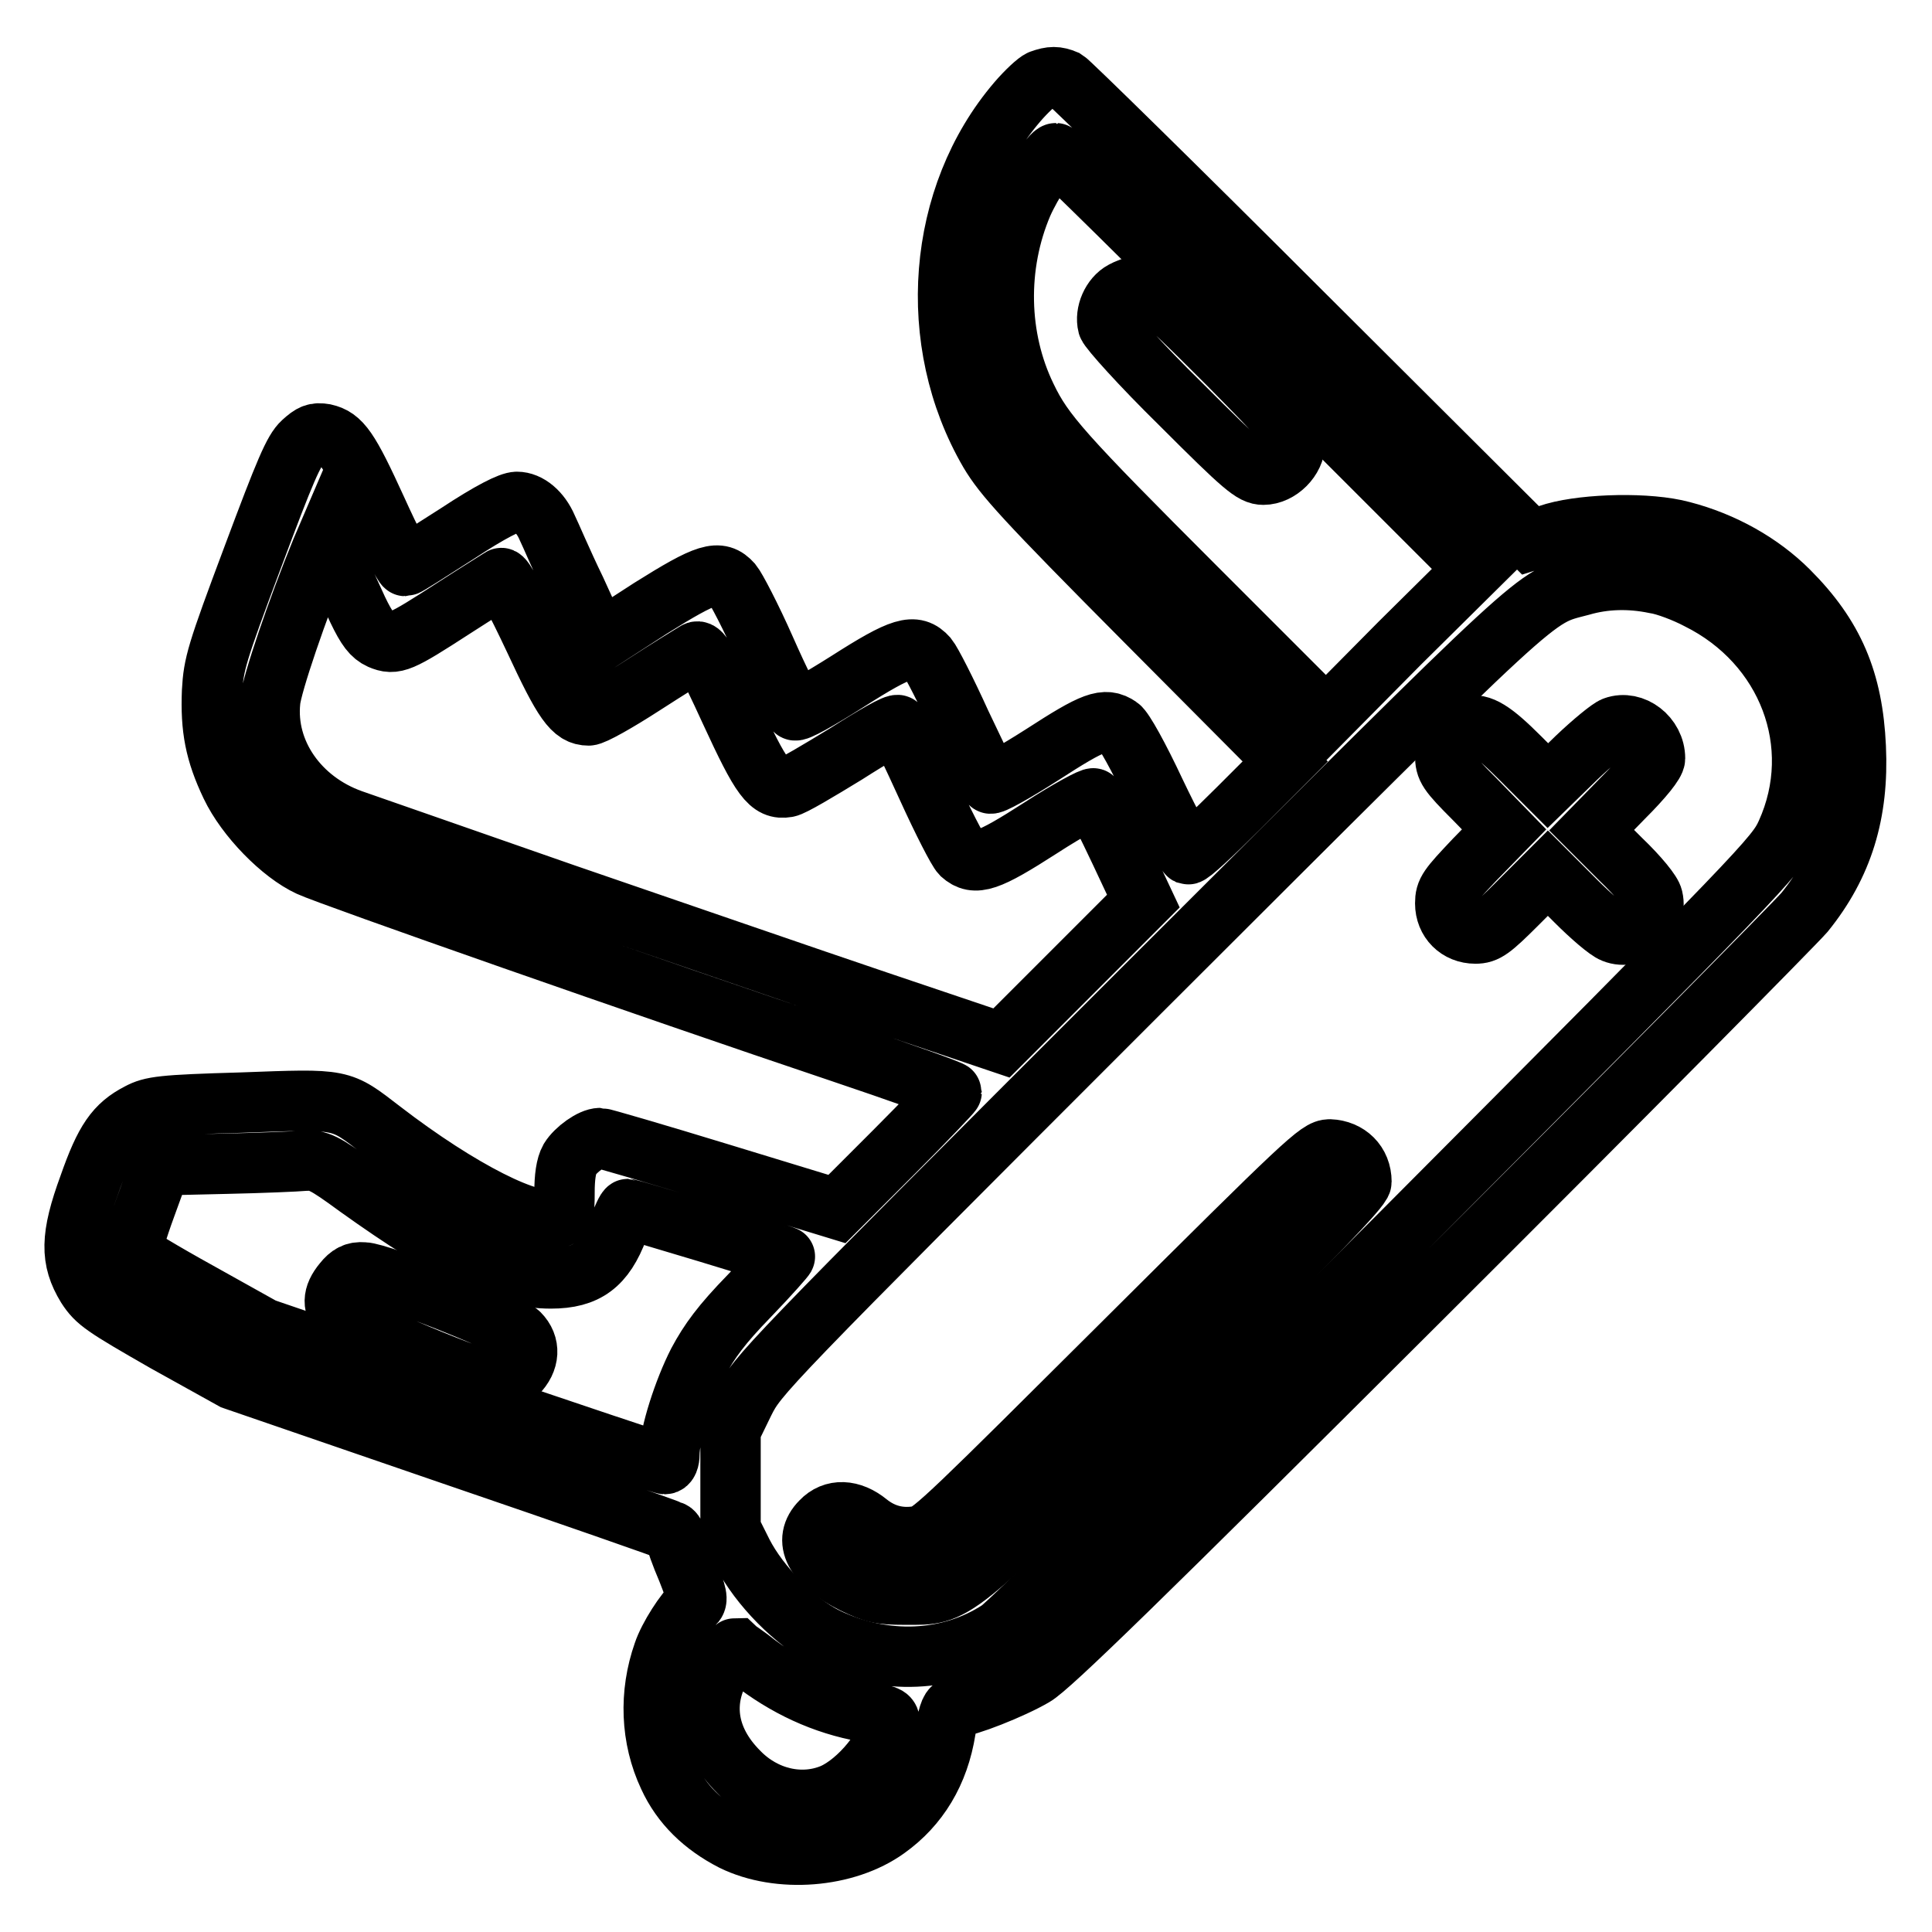 <?xml version="1.0" encoding="utf-8"?>
<!-- Svg Vector Icons : http://www.onlinewebfonts.com/icon -->
<!DOCTYPE svg PUBLIC "-//W3C//DTD SVG 1.1//EN" "http://www.w3.org/Graphics/SVG/1.1/DTD/svg11.dtd">
<svg version="1.1" xmlns="http://www.w3.org/2000/svg" xmlns:xlink="http://www.w3.org/1999/xlink" x="0px" y="0px" viewBox="0 0 256 256" enable-background="new 0 0 256 256" xml:space="preserve">
<g><g><g><path stroke-width="8" fill-opacity="0" stroke="#000000"  d="M137.9,10.6c-0.5,0.2-1.9,1.5-3.1,2.9c-10.7,12.5-12.2,31.8-3.7,46.4c1.9,3.2,4.6,6.2,20.7,22.4l18.5,18.6l-6.2,6.2c-3.4,3.4-6.4,6.2-6.7,6.1c-0.2-0.1-2.2-3.8-4.3-8.2c-2.2-4.7-4.2-8.3-4.8-8.7c-1.9-1.3-3.4-0.7-10.2,3.7c-3.6,2.3-6.8,4.1-6.9,3.8c-0.2-0.2-1.9-3.8-3.9-8c-1.9-4.2-3.9-8.1-4.4-8.7c-1.7-1.9-3.4-1.4-10.6,3.2c-3.8,2.4-6.8,4.1-7,3.8c-0.2-0.2-2-3.8-3.9-8.1s-3.9-8.1-4.4-8.7c-1.7-1.9-3.3-1.4-10.8,3.3l-6.8,4.4l-3.1-6.8c-1.8-3.7-3.4-7.5-3.8-8.3c-0.9-2.1-2.5-3.4-4-3.4c-0.9,0-3.5,1.3-7.9,4.2c-3.6,2.3-6.7,4.3-6.9,4.3s-1.9-3.3-3.8-7.5c-3.7-8.1-4.7-9.5-6.9-10c-1.2-0.2-1.7,0-2.9,1.1c-1.2,1.1-2.3,3.7-6.6,15.2c-4.8,12.8-5.2,14.2-5.4,17.8c-0.2,4.9,0.4,8.1,2.5,12.5c2,4.2,6.7,9,10.4,10.7c2.8,1.3,45.6,16.3,70,24.5c8.3,2.8,15.1,5.2,15.1,5.4c0,0.1-3.4,3.7-7.6,7.9l-7.6,7.6l-15.4-4.7c-8.5-2.6-15.7-4.7-16-4.7c-1.1,0-3.2,1.5-4,2.8c-0.5,0.9-0.7,2.4-0.7,4.4c0,2.8-0.1,3.1-1.2,3.5c-3,1.1-12.6-3.7-23-11.7c-5.6-4.3-5-4.2-18.6-3.7c-10.6,0.3-11.9,0.5-13.6,1.4c-3.1,1.6-4.5,3.6-6.6,9.6c-2.5,6.8-2.5,9.8-0.3,13.4c1.3,2,2.2,2.6,10.4,7.3l9,5l28.8,9.9c15.8,5.4,29,10,29.3,10.2c0.3,0.1,0.5,0.6,0.5,0.8c0,0.3,0.7,2.3,1.6,4.4c1.3,3.3,1.4,3.9,0.9,4.4c-1.2,1-3.4,4.4-4.1,6.5c-1.9,5.4-1.7,11.3,0.7,16.4c1.7,3.7,4.6,6.5,8.5,8.5c6.1,3,15,2.3,20.4-1.6c4.2-3,6.9-7.4,7.8-13.1c0.4-2.3,0.7-3,1.3-3c1.4,0,7.5-2.4,10.4-4.1c2.1-1.2,14.2-13,51.3-50c26.7-26.6,49.5-49.7,50.8-51.2c5.1-6.3,7.2-13.2,6.8-21.9c-0.4-8.8-2.9-14.7-8.9-20.7c-3.7-3.7-8.7-6.5-14.1-7.9c-4.4-1.2-12.6-1-16.9,0.2l-3.2,1l-30.3-30.2c-16.7-16.7-30.8-30.5-31.3-30.8C140,10.1,139.3,10.1,137.9,10.6z M167.9,47.9l27.5,27.5l-9.9,9.8l-9.8,9.9L158.6,78c-17.8-17.8-20.3-20.6-22.6-25.4c-3.8-7.8-4-17.4-0.5-25.6c1.2-2.7,3.8-6.7,4.4-6.7C140.1,20.3,152.7,32.7,167.9,47.9z M47.4,80.8c1.2,2.5,1.9,3.4,3,3.9c1.9,0.8,2.6,0.5,9.7-4.1c3.1-2,6-3.8,6.3-4c0.3-0.2,1.9,2.8,4.4,8.1c3.9,8.4,5.1,10.1,7.2,10.1c0.6,0,3.8-1.8,7.2-4c3.4-2.2,6.5-4.1,7-4.4c0.6-0.4,1.3,0.7,4.6,7.9c4.1,8.9,5.2,10.4,7.5,10c0.7-0.1,4.2-2.2,7.8-4.4c3.6-2.3,6.7-4.1,6.9-3.8c0.1,0.2,1.9,3.9,3.9,8.3c2,4.4,4,8.3,4.5,8.8c1.8,1.6,3.5,1,10.5-3.5c3.7-2.4,6.9-4.1,7-3.9c0.2,0.2,1.8,3.4,3.5,7l3.1,6.6l-9.4,9.4l-9.4,9.4l-16.3-5.5c-8.9-3-27.7-9.5-41.7-14.3c-14-4.9-26.7-9.3-28.1-9.8c-7-2.5-11.5-8.9-10.8-15.7c0.2-2.2,3.6-12.2,6.8-20l0.6-1.4l1.5,3C45.2,76.2,46.6,79,47.4,80.8z M219.3,77.3c1.4,0.2,4,1.2,5.7,2.1c11.9,5.9,17,19.3,11.7,31c-1.4,3.1-2.9,4.7-51.7,53.7c-28.1,28.1-51.3,51.1-52.6,51.9c-6.6,4.3-15.2,4.7-22.9,1c-4.1-2-8.9-6.9-11.1-11.2l-1.6-3.2V196v-6.5l1.8-3.7c1.8-3.6,2.3-4.2,52.5-54.4c54.4-54.3,52-52.1,58.4-53.8C212.6,76.7,215.9,76.6,219.3,77.3z M47.4,157.3c12.3,8.8,19.2,12.1,25.6,12.1c4.7,0,7.1-1.8,8.9-6.6c0.6-1.4,1.1-2.6,1.3-2.6c0.3,0,20.6,6.1,20.8,6.3c0.1,0-2,2.4-4.7,5.2c-3.7,3.8-5.3,6-6.8,8.8c-1.9,3.7-3.8,9.6-3.8,12.2c0,0.7-0.2,1.3-0.6,1.3c-0.3,0-12.5-4.1-26.9-9l-26.3-9l-8.6-4.8c-4.7-2.6-8.7-5-8.8-5.3c-0.1-0.3,0.7-3,1.8-6l2-5.5l8.6-0.2c4.7-0.1,9.4-0.3,10.5-0.4C42.2,153.7,42.9,154,47.4,157.3z M100.4,220.6c4.6,3.4,9.7,5.6,15.3,6.4c1.9,0.3,2.2,0.5,2.2,1.3c0,2.9-4.1,7.9-7.6,9.4c-4.1,1.7-9,0.6-12.4-2.9c-4.4-4.4-5.1-9.7-1.9-14.6c0.6-1,1.3-1.8,1.4-1.8C97.5,218.5,98.9,219.4,100.4,220.6z"/><path stroke-width="8" fill-opacity="0" stroke="#000000"  d="M148.8,38.6c-1.5,0.8-2.4,2.9-2,4.5c0.2,0.6,4.3,5.2,9.7,10.5c8.3,8.3,9.5,9.3,10.9,9.3c2.1,0,4.2-2.1,4.2-4.2c0-1.3-1-2.5-8.9-10.5C152.1,37.6,151.5,37.2,148.8,38.6z"/><path stroke-width="8" fill-opacity="0" stroke="#000000"  d="M194.5,96.2c-1.8,0.4-3,2-3,3.9c0,1.7,0.3,2.2,3.9,5.8l3.9,4l-3.9,4c-3.5,3.7-3.9,4.2-3.9,5.8c0,2.3,1.7,4,4,4c1.4,0,2.1-0.5,5.6-4l4-4l3.7,3.7c2,2,4.2,3.9,5,4.2c2.7,1.1,5.9-1.7,5.2-4.6c-0.1-0.7-1.9-2.9-4.2-5.1l-3.9-3.9l4.2-4.3c2.7-2.7,4.2-4.6,4.2-5.2c0-2.9-2.9-5.1-5.4-4.2c-0.6,0.2-2.9,2.1-5,4.1l-3.8,3.7l-3.7-3.7C197.8,96.8,196.2,95.8,194.5,96.2z"/><path stroke-width="8" fill-opacity="0" stroke="#000000"  d="M149.1,177.7c-22.6,22.5-25.6,25.5-27.2,25.8c-2.6,0.5-4.9-0.1-6.9-1.7c-2.2-1.8-4.6-1.9-6.2-0.2c-2.5,2.5-0.9,5.6,4.3,8.2c2.7,1.3,3.5,1.5,6.8,1.5c6.9,0,5.8,0.9,34.9-28.1c18.9-18.9,25.6-25.8,25.6-26.6c0-2.5-1.8-4.2-4.2-4.3C174.7,152.3,173.1,153.8,149.1,177.7z"/><path stroke-width="8" fill-opacity="0" stroke="#000000"  d="M45.5,169.9c-1.5,1.8-1.5,3.2-0.1,4.8c1.1,1.3,18.6,8.6,20.6,8.6c0.6,0,1.7-0.6,2.5-1.3c1.7-1.7,1.8-3.8,0.3-5.3c-1.3-1.3-18.6-8.1-20.6-8.1C47,168.5,46.3,168.9,45.5,169.9z"/></g></g></g>
</svg>